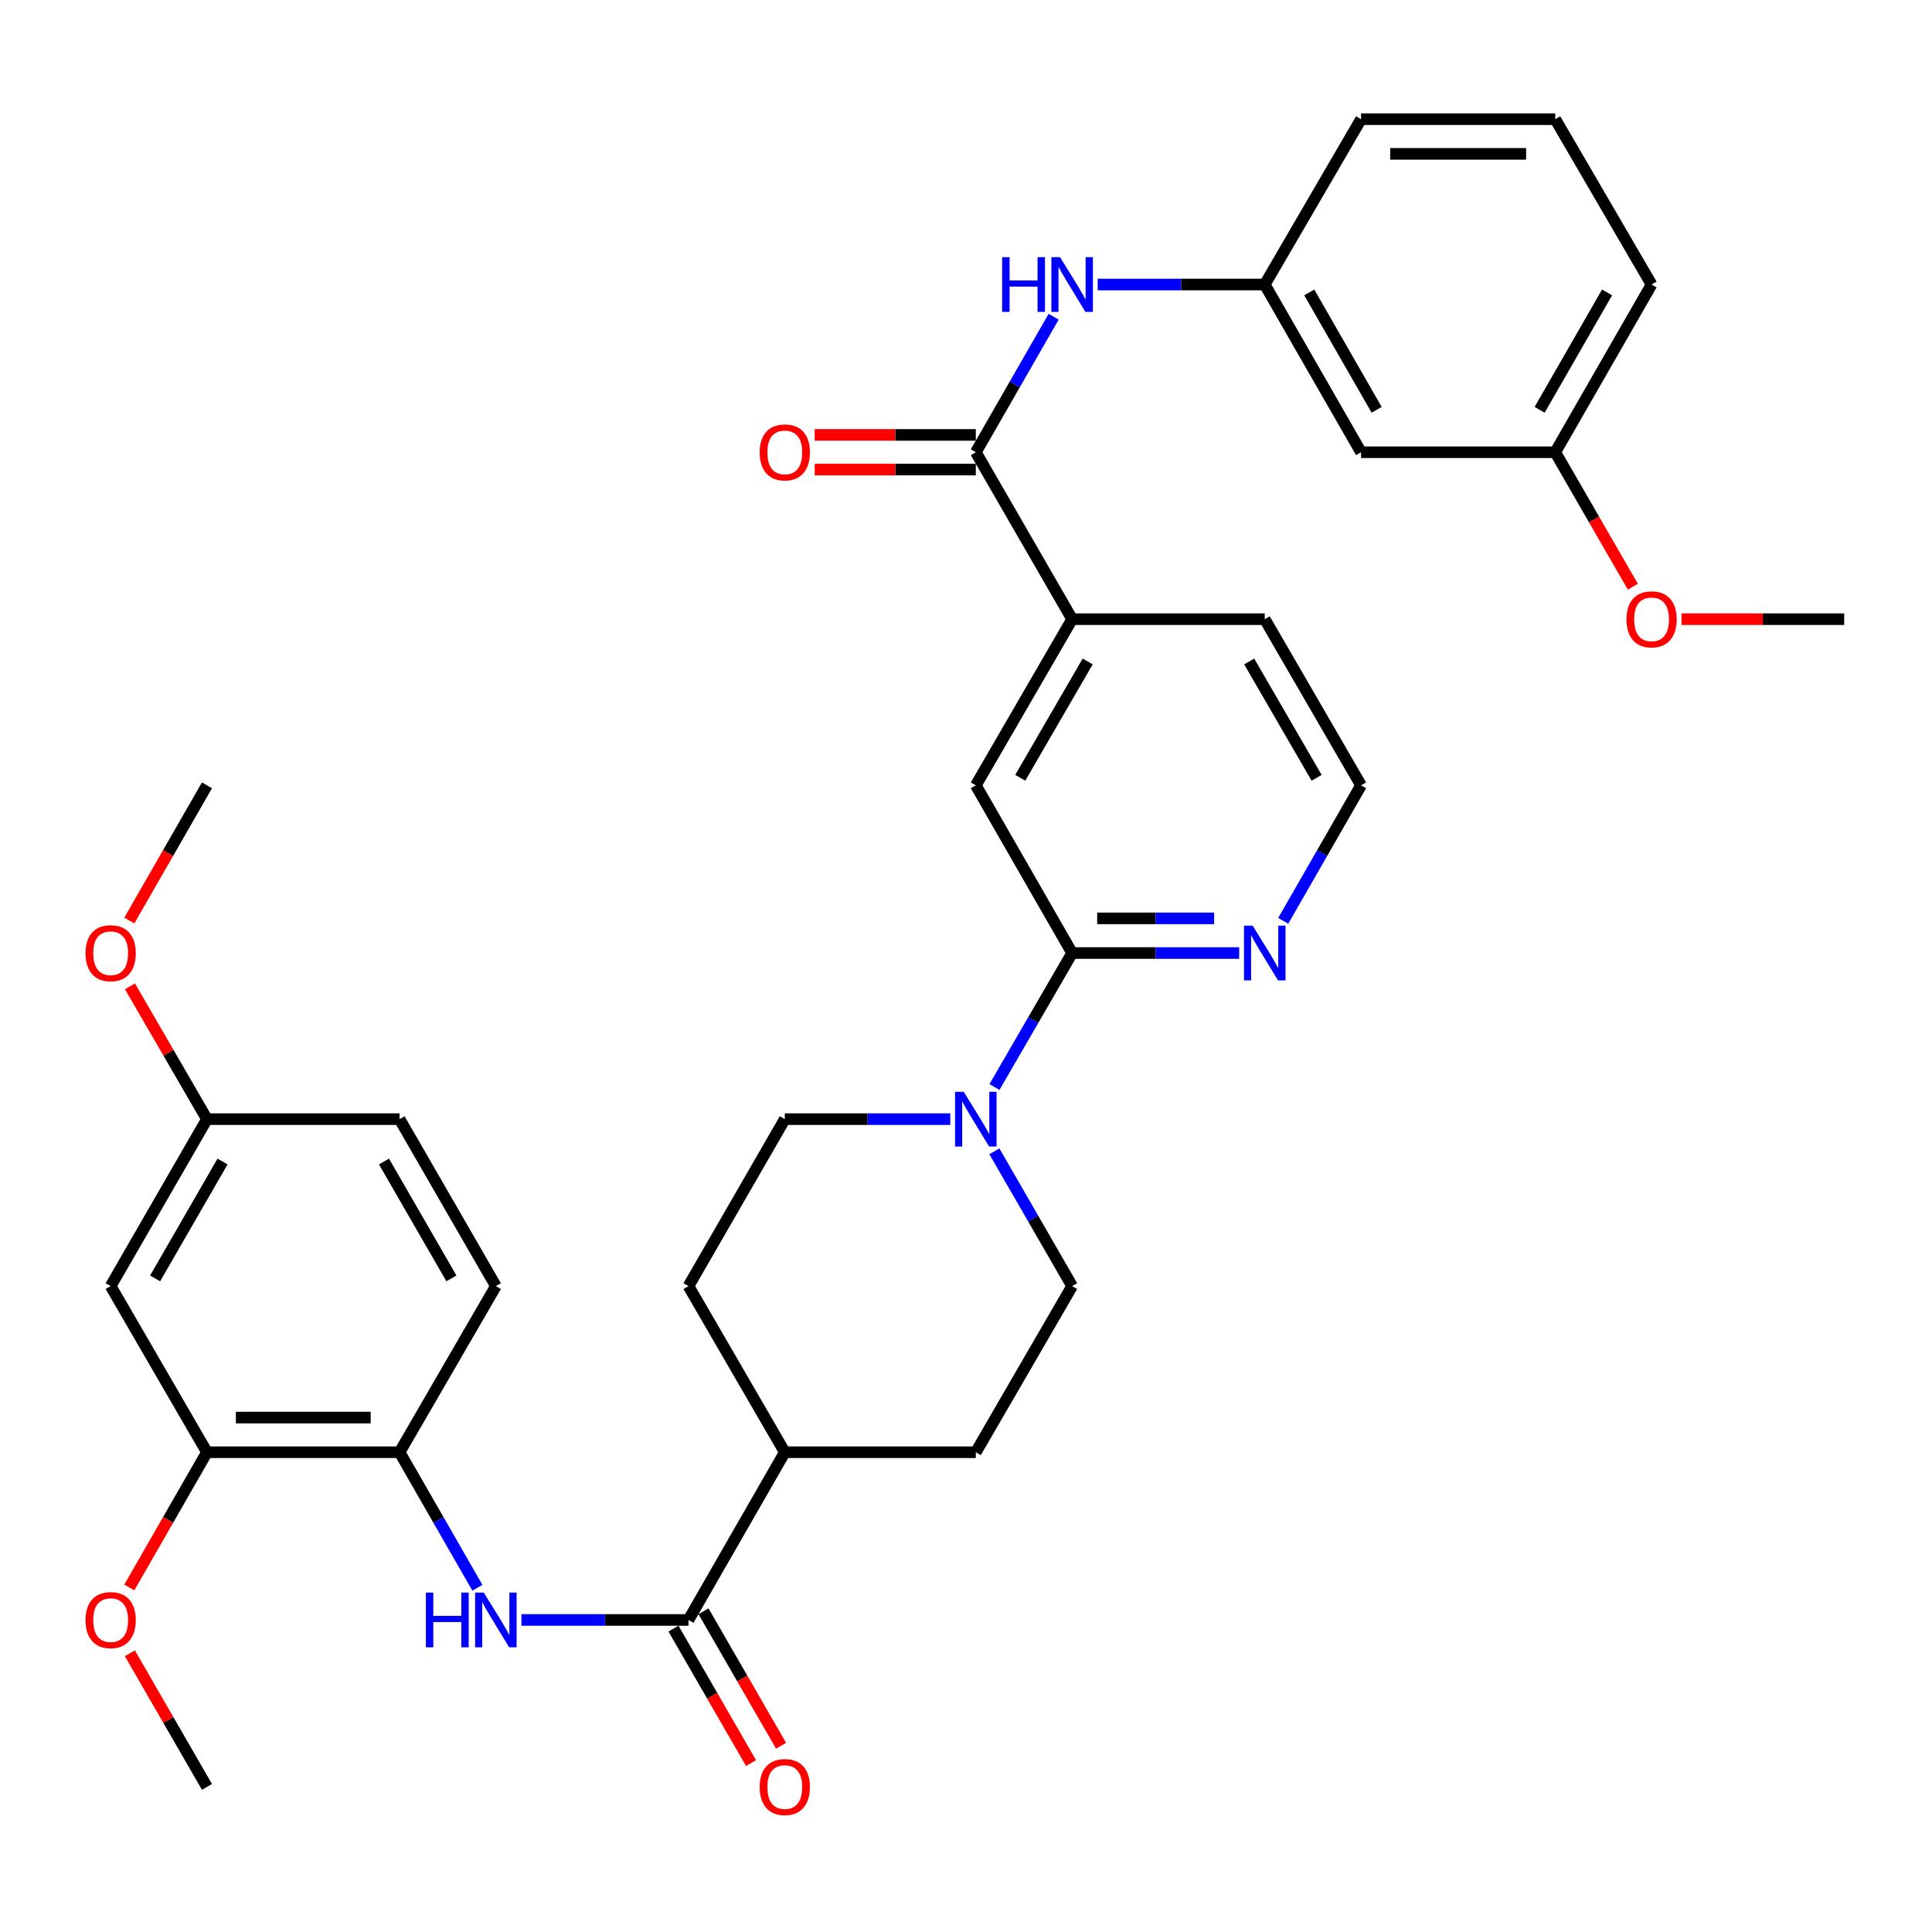 <?xml version='1.0' encoding='iso-8859-1'?>
<svg version='1.1' baseProfile='full'
              xmlns='http://www.w3.org/2000/svg'
                      xmlns:rdkit='http://www.rdkit.org/xml'
                      xmlns:xlink='http://www.w3.org/1999/xlink'
                  xml:space='preserve'
width='1000px' height='1000px' viewBox='0 0 1000 1000'>
<!-- END OF HEADER -->
<rect style='opacity:1.0;fill:#FFFFFF;stroke:none' width='1000' height='1000' x='0' y='0'> </rect>
<path class='bond-0' d='M 514.732,562.627 L 534.833,527.959' style='fill:none;fill-rule:evenodd;stroke:#0000FF;stroke-width:6px;stroke-linecap:butt;stroke-linejoin:miter;stroke-opacity:1' />
<path class='bond-0' d='M 534.833,527.959 L 554.934,493.292' style='fill:none;fill-rule:evenodd;stroke:#000000;stroke-width:6px;stroke-linecap:butt;stroke-linejoin:miter;stroke-opacity:1' />
<path class='bond-12' d='M 514.688,595.925 L 534.811,630.807' style='fill:none;fill-rule:evenodd;stroke:#0000FF;stroke-width:6px;stroke-linecap:butt;stroke-linejoin:miter;stroke-opacity:1' />
<path class='bond-12' d='M 534.811,630.807 L 554.934,665.689' style='fill:none;fill-rule:evenodd;stroke:#000000;stroke-width:6px;stroke-linecap:butt;stroke-linejoin:miter;stroke-opacity:1' />
<path class='bond-13' d='M 491.869,579.271 L 449.041,579.271' style='fill:none;fill-rule:evenodd;stroke:#0000FF;stroke-width:6px;stroke-linecap:butt;stroke-linejoin:miter;stroke-opacity:1' />
<path class='bond-13' d='M 449.041,579.271 L 406.212,579.271' style='fill:none;fill-rule:evenodd;stroke:#000000;stroke-width:6px;stroke-linecap:butt;stroke-linejoin:miter;stroke-opacity:1' />
<path class='bond-7' d='M 554.934,493.292 L 505.081,406.485' style='fill:none;fill-rule:evenodd;stroke:#000000;stroke-width:6px;stroke-linecap:butt;stroke-linejoin:miter;stroke-opacity:1' />
<path class='bond-9' d='M 554.934,493.292 L 598.166,493.292' style='fill:none;fill-rule:evenodd;stroke:#000000;stroke-width:6px;stroke-linecap:butt;stroke-linejoin:miter;stroke-opacity:1' />
<path class='bond-9' d='M 598.166,493.292 L 641.397,493.292' style='fill:none;fill-rule:evenodd;stroke:#0000FF;stroke-width:6px;stroke-linecap:butt;stroke-linejoin:miter;stroke-opacity:1' />
<path class='bond-9' d='M 567.903,475.349 L 598.166,475.349' style='fill:none;fill-rule:evenodd;stroke:#000000;stroke-width:6px;stroke-linecap:butt;stroke-linejoin:miter;stroke-opacity:1' />
<path class='bond-9' d='M 598.166,475.349 L 628.428,475.349' style='fill:none;fill-rule:evenodd;stroke:#0000FF;stroke-width:6px;stroke-linecap:butt;stroke-linejoin:miter;stroke-opacity:1' />
<path class='bond-1' d='M 505.081,234.078 L 554.934,320.486' style='fill:none;fill-rule:evenodd;stroke:#000000;stroke-width:6px;stroke-linecap:butt;stroke-linejoin:miter;stroke-opacity:1' />
<path class='bond-4' d='M 505.081,234.078 L 525.223,199.006' style='fill:none;fill-rule:evenodd;stroke:#000000;stroke-width:6px;stroke-linecap:butt;stroke-linejoin:miter;stroke-opacity:1' />
<path class='bond-4' d='M 525.223,199.006 L 545.364,163.934' style='fill:none;fill-rule:evenodd;stroke:#0000FF;stroke-width:6px;stroke-linecap:butt;stroke-linejoin:miter;stroke-opacity:1' />
<path class='bond-15' d='M 505.081,225.106 L 463.382,225.106' style='fill:none;fill-rule:evenodd;stroke:#000000;stroke-width:6px;stroke-linecap:butt;stroke-linejoin:miter;stroke-opacity:1' />
<path class='bond-15' d='M 463.382,225.106 L 421.684,225.106' style='fill:none;fill-rule:evenodd;stroke:#FF0000;stroke-width:6px;stroke-linecap:butt;stroke-linejoin:miter;stroke-opacity:1' />
<path class='bond-15' d='M 505.081,243.05 L 463.382,243.05' style='fill:none;fill-rule:evenodd;stroke:#000000;stroke-width:6px;stroke-linecap:butt;stroke-linejoin:miter;stroke-opacity:1' />
<path class='bond-15' d='M 463.382,243.05 L 421.684,243.05' style='fill:none;fill-rule:evenodd;stroke:#FF0000;stroke-width:6px;stroke-linecap:butt;stroke-linejoin:miter;stroke-opacity:1' />
<path class='bond-2' d='M 356.359,838.485 L 406.212,751.678' style='fill:none;fill-rule:evenodd;stroke:#000000;stroke-width:6px;stroke-linecap:butt;stroke-linejoin:miter;stroke-opacity:1' />
<path class='bond-3' d='M 356.359,838.485 L 313.127,838.485' style='fill:none;fill-rule:evenodd;stroke:#000000;stroke-width:6px;stroke-linecap:butt;stroke-linejoin:miter;stroke-opacity:1' />
<path class='bond-3' d='M 313.127,838.485 L 269.895,838.485' style='fill:none;fill-rule:evenodd;stroke:#0000FF;stroke-width:6px;stroke-linecap:butt;stroke-linejoin:miter;stroke-opacity:1' />
<path class='bond-16' d='M 348.588,842.969 L 368.664,877.766' style='fill:none;fill-rule:evenodd;stroke:#000000;stroke-width:6px;stroke-linecap:butt;stroke-linejoin:miter;stroke-opacity:1' />
<path class='bond-16' d='M 368.664,877.766 L 388.74,912.563' style='fill:none;fill-rule:evenodd;stroke:#FF0000;stroke-width:6px;stroke-linecap:butt;stroke-linejoin:miter;stroke-opacity:1' />
<path class='bond-16' d='M 364.13,834.002 L 384.206,868.799' style='fill:none;fill-rule:evenodd;stroke:#000000;stroke-width:6px;stroke-linecap:butt;stroke-linejoin:miter;stroke-opacity:1' />
<path class='bond-16' d='M 384.206,868.799 L 404.282,903.596' style='fill:none;fill-rule:evenodd;stroke:#FF0000;stroke-width:6px;stroke-linecap:butt;stroke-linejoin:miter;stroke-opacity:1' />
<path class='bond-5' d='M 247.096,821.823 L 226.958,786.751' style='fill:none;fill-rule:evenodd;stroke:#0000FF;stroke-width:6px;stroke-linecap:butt;stroke-linejoin:miter;stroke-opacity:1' />
<path class='bond-5' d='M 226.958,786.751 L 206.82,751.678' style='fill:none;fill-rule:evenodd;stroke:#000000;stroke-width:6px;stroke-linecap:butt;stroke-linejoin:miter;stroke-opacity:1' />
<path class='bond-14' d='M 568.166,147.272 L 611.398,147.272' style='fill:none;fill-rule:evenodd;stroke:#0000FF;stroke-width:6px;stroke-linecap:butt;stroke-linejoin:miter;stroke-opacity:1' />
<path class='bond-14' d='M 611.398,147.272 L 654.63,147.272' style='fill:none;fill-rule:evenodd;stroke:#000000;stroke-width:6px;stroke-linecap:butt;stroke-linejoin:miter;stroke-opacity:1' />
<path class='bond-8' d='M 206.82,751.678 L 107.124,751.678' style='fill:none;fill-rule:evenodd;stroke:#000000;stroke-width:6px;stroke-linecap:butt;stroke-linejoin:miter;stroke-opacity:1' />
<path class='bond-8' d='M 191.865,733.735 L 122.078,733.735' style='fill:none;fill-rule:evenodd;stroke:#000000;stroke-width:6px;stroke-linecap:butt;stroke-linejoin:miter;stroke-opacity:1' />
<path class='bond-18' d='M 206.82,751.678 L 256.663,665.689' style='fill:none;fill-rule:evenodd;stroke:#000000;stroke-width:6px;stroke-linecap:butt;stroke-linejoin:miter;stroke-opacity:1' />
<path class='bond-6' d='M 554.934,320.486 L 505.081,406.485' style='fill:none;fill-rule:evenodd;stroke:#000000;stroke-width:6px;stroke-linecap:butt;stroke-linejoin:miter;stroke-opacity:1' />
<path class='bond-6' d='M 562.98,342.385 L 528.082,402.584' style='fill:none;fill-rule:evenodd;stroke:#000000;stroke-width:6px;stroke-linecap:butt;stroke-linejoin:miter;stroke-opacity:1' />
<path class='bond-36' d='M 554.934,320.486 L 654.63,320.486' style='fill:none;fill-rule:evenodd;stroke:#000000;stroke-width:6px;stroke-linecap:butt;stroke-linejoin:miter;stroke-opacity:1' />
<path class='bond-10' d='M 107.124,751.678 L 57.271,665.689' style='fill:none;fill-rule:evenodd;stroke:#000000;stroke-width:6px;stroke-linecap:butt;stroke-linejoin:miter;stroke-opacity:1' />
<path class='bond-25' d='M 107.124,751.678 L 87.028,786.67' style='fill:none;fill-rule:evenodd;stroke:#000000;stroke-width:6px;stroke-linecap:butt;stroke-linejoin:miter;stroke-opacity:1' />
<path class='bond-25' d='M 87.028,786.67 L 66.932,821.663' style='fill:none;fill-rule:evenodd;stroke:#FF0000;stroke-width:6px;stroke-linecap:butt;stroke-linejoin:miter;stroke-opacity:1' />
<path class='bond-23' d='M 664.197,476.63 L 684.335,441.557' style='fill:none;fill-rule:evenodd;stroke:#0000FF;stroke-width:6px;stroke-linecap:butt;stroke-linejoin:miter;stroke-opacity:1' />
<path class='bond-23' d='M 684.335,441.557 L 704.473,406.485' style='fill:none;fill-rule:evenodd;stroke:#000000;stroke-width:6px;stroke-linecap:butt;stroke-linejoin:miter;stroke-opacity:1' />
<path class='bond-37' d='M 57.271,665.689 L 107.124,579.271' style='fill:none;fill-rule:evenodd;stroke:#000000;stroke-width:6px;stroke-linecap:butt;stroke-linejoin:miter;stroke-opacity:1' />
<path class='bond-37' d='M 80.291,661.693 L 115.188,601.2' style='fill:none;fill-rule:evenodd;stroke:#000000;stroke-width:6px;stroke-linecap:butt;stroke-linejoin:miter;stroke-opacity:1' />
<path class='bond-11' d='M 406.212,751.678 L 356.359,665.689' style='fill:none;fill-rule:evenodd;stroke:#000000;stroke-width:6px;stroke-linecap:butt;stroke-linejoin:miter;stroke-opacity:1' />
<path class='bond-35' d='M 406.212,751.678 L 505.081,751.678' style='fill:none;fill-rule:evenodd;stroke:#000000;stroke-width:6px;stroke-linecap:butt;stroke-linejoin:miter;stroke-opacity:1' />
<path class='bond-20' d='M 554.934,665.689 L 505.081,751.678' style='fill:none;fill-rule:evenodd;stroke:#000000;stroke-width:6px;stroke-linecap:butt;stroke-linejoin:miter;stroke-opacity:1' />
<path class='bond-19' d='M 406.212,579.271 L 356.359,665.689' style='fill:none;fill-rule:evenodd;stroke:#000000;stroke-width:6px;stroke-linecap:butt;stroke-linejoin:miter;stroke-opacity:1' />
<path class='bond-17' d='M 654.63,147.272 L 704.473,234.078' style='fill:none;fill-rule:evenodd;stroke:#000000;stroke-width:6px;stroke-linecap:butt;stroke-linejoin:miter;stroke-opacity:1' />
<path class='bond-17' d='M 677.667,151.358 L 712.557,212.122' style='fill:none;fill-rule:evenodd;stroke:#000000;stroke-width:6px;stroke-linecap:butt;stroke-linejoin:miter;stroke-opacity:1' />
<path class='bond-30' d='M 654.63,147.272 L 704.473,61.691' style='fill:none;fill-rule:evenodd;stroke:#000000;stroke-width:6px;stroke-linecap:butt;stroke-linejoin:miter;stroke-opacity:1' />
<path class='bond-22' d='M 704.473,234.078 L 804.996,234.078' style='fill:none;fill-rule:evenodd;stroke:#000000;stroke-width:6px;stroke-linecap:butt;stroke-linejoin:miter;stroke-opacity:1' />
<path class='bond-24' d='M 256.663,665.689 L 206.82,579.271' style='fill:none;fill-rule:evenodd;stroke:#000000;stroke-width:6px;stroke-linecap:butt;stroke-linejoin:miter;stroke-opacity:1' />
<path class='bond-24' d='M 233.643,661.691 L 198.753,601.199' style='fill:none;fill-rule:evenodd;stroke:#000000;stroke-width:6px;stroke-linecap:butt;stroke-linejoin:miter;stroke-opacity:1' />
<path class='bond-21' d='M 107.124,579.271 L 206.82,579.271' style='fill:none;fill-rule:evenodd;stroke:#000000;stroke-width:6px;stroke-linecap:butt;stroke-linejoin:miter;stroke-opacity:1' />
<path class='bond-26' d='M 107.124,579.271 L 87.197,544.904' style='fill:none;fill-rule:evenodd;stroke:#000000;stroke-width:6px;stroke-linecap:butt;stroke-linejoin:miter;stroke-opacity:1' />
<path class='bond-26' d='M 87.197,544.904 L 67.27,510.537' style='fill:none;fill-rule:evenodd;stroke:#FF0000;stroke-width:6px;stroke-linecap:butt;stroke-linejoin:miter;stroke-opacity:1' />
<path class='bond-27' d='M 804.996,234.078 L 825.072,268.875' style='fill:none;fill-rule:evenodd;stroke:#000000;stroke-width:6px;stroke-linecap:butt;stroke-linejoin:miter;stroke-opacity:1' />
<path class='bond-27' d='M 825.072,268.875 L 845.149,303.672' style='fill:none;fill-rule:evenodd;stroke:#FF0000;stroke-width:6px;stroke-linecap:butt;stroke-linejoin:miter;stroke-opacity:1' />
<path class='bond-38' d='M 804.996,234.078 L 854.849,147.272' style='fill:none;fill-rule:evenodd;stroke:#000000;stroke-width:6px;stroke-linecap:butt;stroke-linejoin:miter;stroke-opacity:1' />
<path class='bond-38' d='M 796.914,212.121 L 831.811,151.356' style='fill:none;fill-rule:evenodd;stroke:#000000;stroke-width:6px;stroke-linecap:butt;stroke-linejoin:miter;stroke-opacity:1' />
<path class='bond-28' d='M 704.473,406.485 L 654.63,320.486' style='fill:none;fill-rule:evenodd;stroke:#000000;stroke-width:6px;stroke-linecap:butt;stroke-linejoin:miter;stroke-opacity:1' />
<path class='bond-28' d='M 681.472,402.583 L 646.582,342.384' style='fill:none;fill-rule:evenodd;stroke:#000000;stroke-width:6px;stroke-linecap:butt;stroke-linejoin:miter;stroke-opacity:1' />
<path class='bond-32' d='M 67.225,855.739 L 87.175,890.316' style='fill:none;fill-rule:evenodd;stroke:#FF0000;stroke-width:6px;stroke-linecap:butt;stroke-linejoin:miter;stroke-opacity:1' />
<path class='bond-32' d='M 87.175,890.316 L 107.124,924.893' style='fill:none;fill-rule:evenodd;stroke:#000000;stroke-width:6px;stroke-linecap:butt;stroke-linejoin:miter;stroke-opacity:1' />
<path class='bond-34' d='M 66.932,476.469 L 87.028,441.477' style='fill:none;fill-rule:evenodd;stroke:#FF0000;stroke-width:6px;stroke-linecap:butt;stroke-linejoin:miter;stroke-opacity:1' />
<path class='bond-34' d='M 87.028,441.477 L 107.124,406.485' style='fill:none;fill-rule:evenodd;stroke:#000000;stroke-width:6px;stroke-linecap:butt;stroke-linejoin:miter;stroke-opacity:1' />
<path class='bond-33' d='M 870.342,320.486 L 912.444,320.486' style='fill:none;fill-rule:evenodd;stroke:#FF0000;stroke-width:6px;stroke-linecap:butt;stroke-linejoin:miter;stroke-opacity:1' />
<path class='bond-33' d='M 912.444,320.486 L 954.545,320.486' style='fill:none;fill-rule:evenodd;stroke:#000000;stroke-width:6px;stroke-linecap:butt;stroke-linejoin:miter;stroke-opacity:1' />
<path class='bond-29' d='M 804.996,61.691 L 704.473,61.691' style='fill:none;fill-rule:evenodd;stroke:#000000;stroke-width:6px;stroke-linecap:butt;stroke-linejoin:miter;stroke-opacity:1' />
<path class='bond-29' d='M 789.918,79.635 L 719.551,79.635' style='fill:none;fill-rule:evenodd;stroke:#000000;stroke-width:6px;stroke-linecap:butt;stroke-linejoin:miter;stroke-opacity:1' />
<path class='bond-31' d='M 804.996,61.691 L 854.849,147.272' style='fill:none;fill-rule:evenodd;stroke:#000000;stroke-width:6px;stroke-linecap:butt;stroke-linejoin:miter;stroke-opacity:1' />
<path  class='atom-0' d='M 498.821 565.111
L 508.101 580.111
Q 509.021 581.591, 510.501 584.271
Q 511.981 586.951, 512.061 587.111
L 512.061 565.111
L 515.821 565.111
L 515.821 593.431
L 511.941 593.431
L 501.981 577.031
Q 500.821 575.111, 499.581 572.911
Q 498.381 570.711, 498.021 570.031
L 498.021 593.431
L 494.341 593.431
L 494.341 565.111
L 498.821 565.111
' fill='#0000FF'/>
<path  class='atom-4' d='M 220.443 824.325
L 224.283 824.325
L 224.283 836.365
L 238.763 836.365
L 238.763 824.325
L 242.603 824.325
L 242.603 852.645
L 238.763 852.645
L 238.763 839.565
L 224.283 839.565
L 224.283 852.645
L 220.443 852.645
L 220.443 824.325
' fill='#0000FF'/>
<path  class='atom-4' d='M 250.403 824.325
L 259.683 839.325
Q 260.603 840.805, 262.083 843.485
Q 263.563 846.165, 263.643 846.325
L 263.643 824.325
L 267.403 824.325
L 267.403 852.645
L 263.523 852.645
L 253.563 836.245
Q 252.403 834.325, 251.163 832.125
Q 249.963 829.925, 249.603 829.245
L 249.603 852.645
L 245.923 852.645
L 245.923 824.325
L 250.403 824.325
' fill='#0000FF'/>
<path  class='atom-5' d='M 518.714 133.112
L 522.554 133.112
L 522.554 145.152
L 537.034 145.152
L 537.034 133.112
L 540.874 133.112
L 540.874 161.432
L 537.034 161.432
L 537.034 148.352
L 522.554 148.352
L 522.554 161.432
L 518.714 161.432
L 518.714 133.112
' fill='#0000FF'/>
<path  class='atom-5' d='M 548.674 133.112
L 557.954 148.112
Q 558.874 149.592, 560.354 152.272
Q 561.834 154.952, 561.914 155.112
L 561.914 133.112
L 565.674 133.112
L 565.674 161.432
L 561.794 161.432
L 551.834 145.032
Q 550.674 143.112, 549.434 140.912
Q 548.234 138.712, 547.874 138.032
L 547.874 161.432
L 544.194 161.432
L 544.194 133.112
L 548.674 133.112
' fill='#0000FF'/>
<path  class='atom-10' d='M 648.37 479.132
L 657.65 494.132
Q 658.57 495.612, 660.05 498.292
Q 661.53 500.972, 661.61 501.132
L 661.61 479.132
L 665.37 479.132
L 665.37 507.452
L 661.49 507.452
L 651.53 491.052
Q 650.37 489.132, 649.13 486.932
Q 647.93 484.732, 647.57 484.052
L 647.57 507.452
L 643.89 507.452
L 643.89 479.132
L 648.37 479.132
' fill='#0000FF'/>
<path  class='atom-16' d='M 393.212 234.158
Q 393.212 227.358, 396.572 223.558
Q 399.932 219.758, 406.212 219.758
Q 412.492 219.758, 415.852 223.558
Q 419.212 227.358, 419.212 234.158
Q 419.212 241.038, 415.812 244.958
Q 412.412 248.838, 406.212 248.838
Q 399.972 248.838, 396.572 244.958
Q 393.212 241.078, 393.212 234.158
M 406.212 245.638
Q 410.532 245.638, 412.852 242.758
Q 415.212 239.838, 415.212 234.158
Q 415.212 228.598, 412.852 225.798
Q 410.532 222.958, 406.212 222.958
Q 401.892 222.958, 399.532 225.758
Q 397.212 228.558, 397.212 234.158
Q 397.212 239.878, 399.532 242.758
Q 401.892 245.638, 406.212 245.638
' fill='#FF0000'/>
<path  class='atom-17' d='M 393.212 924.973
Q 393.212 918.173, 396.572 914.373
Q 399.932 910.573, 406.212 910.573
Q 412.492 910.573, 415.852 914.373
Q 419.212 918.173, 419.212 924.973
Q 419.212 931.853, 415.812 935.773
Q 412.412 939.653, 406.212 939.653
Q 399.972 939.653, 396.572 935.773
Q 393.212 931.893, 393.212 924.973
M 406.212 936.453
Q 410.532 936.453, 412.852 933.573
Q 415.212 930.653, 415.212 924.973
Q 415.212 919.413, 412.852 916.613
Q 410.532 913.773, 406.212 913.773
Q 401.892 913.773, 399.532 916.573
Q 397.212 919.373, 397.212 924.973
Q 397.212 930.693, 399.532 933.573
Q 401.892 936.453, 406.212 936.453
' fill='#FF0000'/>
<path  class='atom-26' d='M 44.271 838.565
Q 44.271 831.765, 47.631 827.965
Q 50.991 824.165, 57.271 824.165
Q 63.551 824.165, 66.911 827.965
Q 70.271 831.765, 70.271 838.565
Q 70.271 845.445, 66.871 849.365
Q 63.471 853.245, 57.271 853.245
Q 51.031 853.245, 47.631 849.365
Q 44.271 845.485, 44.271 838.565
M 57.271 850.045
Q 61.591 850.045, 63.911 847.165
Q 66.271 844.245, 66.271 838.565
Q 66.271 833.005, 63.911 830.205
Q 61.591 827.365, 57.271 827.365
Q 52.951 827.365, 50.591 830.165
Q 48.271 832.965, 48.271 838.565
Q 48.271 844.285, 50.591 847.165
Q 52.951 850.045, 57.271 850.045
' fill='#FF0000'/>
<path  class='atom-27' d='M 44.271 493.372
Q 44.271 486.572, 47.631 482.772
Q 50.991 478.972, 57.271 478.972
Q 63.551 478.972, 66.911 482.772
Q 70.271 486.572, 70.271 493.372
Q 70.271 500.252, 66.871 504.172
Q 63.471 508.052, 57.271 508.052
Q 51.031 508.052, 47.631 504.172
Q 44.271 500.292, 44.271 493.372
M 57.271 504.852
Q 61.591 504.852, 63.911 501.972
Q 66.271 499.052, 66.271 493.372
Q 66.271 487.812, 63.911 485.012
Q 61.591 482.172, 57.271 482.172
Q 52.951 482.172, 50.591 484.972
Q 48.271 487.772, 48.271 493.372
Q 48.271 499.092, 50.591 501.972
Q 52.951 504.852, 57.271 504.852
' fill='#FF0000'/>
<path  class='atom-28' d='M 841.849 320.566
Q 841.849 313.766, 845.209 309.966
Q 848.569 306.166, 854.849 306.166
Q 861.129 306.166, 864.489 309.966
Q 867.849 313.766, 867.849 320.566
Q 867.849 327.446, 864.449 331.366
Q 861.049 335.246, 854.849 335.246
Q 848.609 335.246, 845.209 331.366
Q 841.849 327.486, 841.849 320.566
M 854.849 332.046
Q 859.169 332.046, 861.489 329.166
Q 863.849 326.246, 863.849 320.566
Q 863.849 315.006, 861.489 312.206
Q 859.169 309.366, 854.849 309.366
Q 850.529 309.366, 848.169 312.166
Q 845.849 314.966, 845.849 320.566
Q 845.849 326.286, 848.169 329.166
Q 850.529 332.046, 854.849 332.046
' fill='#FF0000'/>
</svg>
